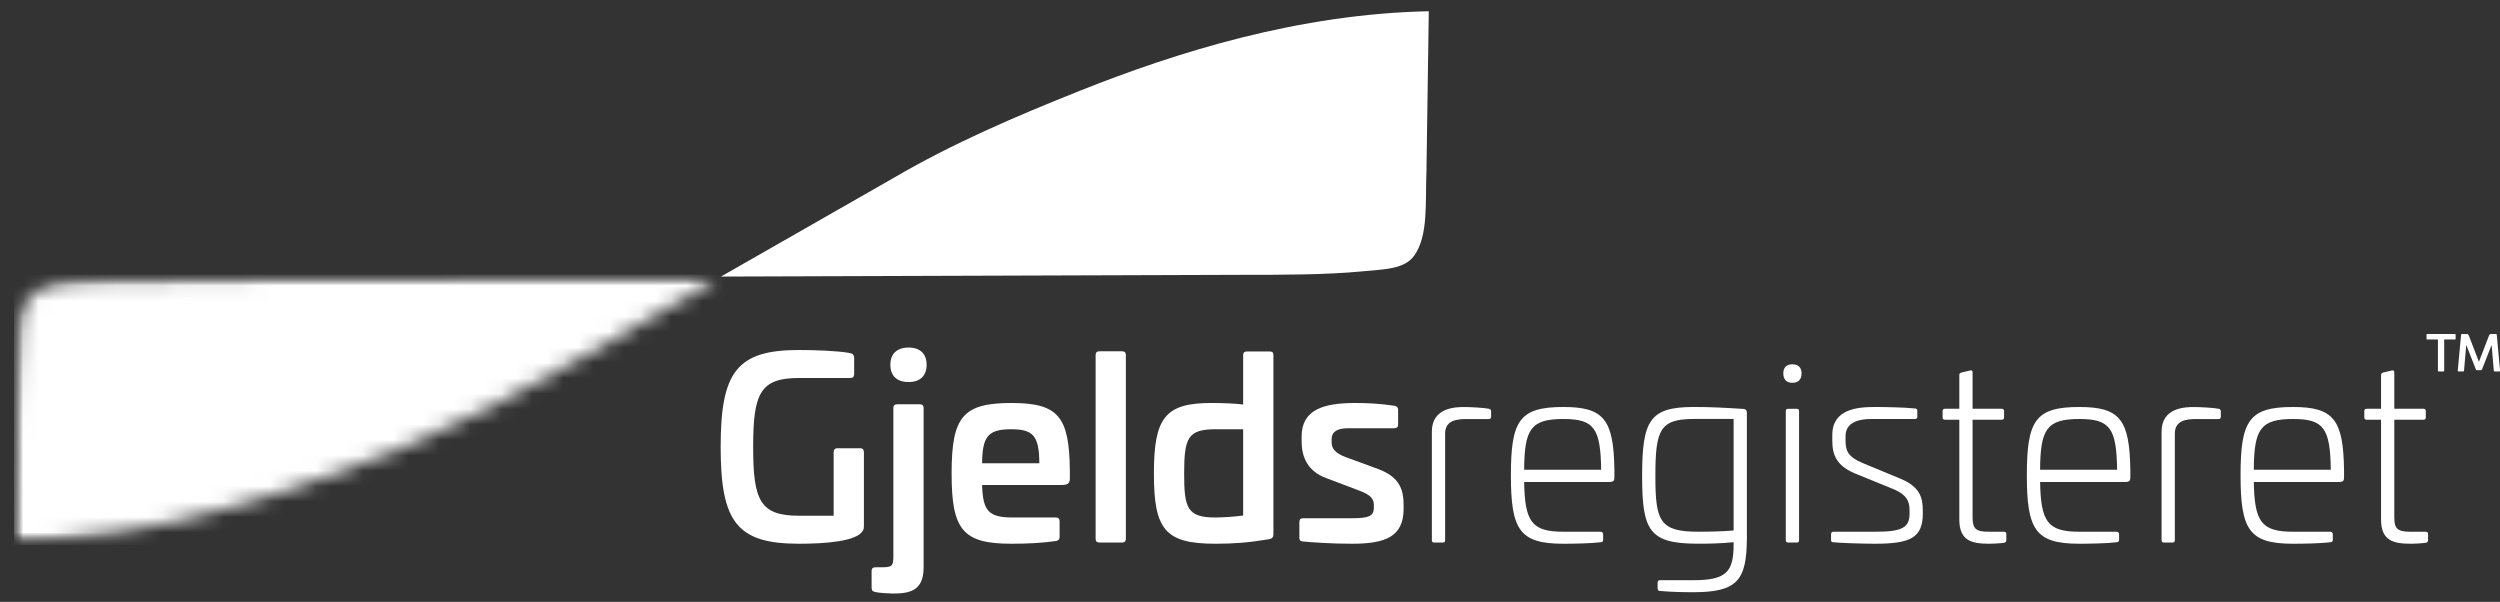 <svg width="162" height="39" viewBox="0 0 162 39" fill="none" xmlns="http://www.w3.org/2000/svg">
<rect x="0" y="0" width="162" height="39" fill="#333333" stroke="none"/>
<g clip-path="url(#clip0_54_3087)">
<path d="M55.058 22.874C55.252 22.907 55.35 23.004 55.35 23.215V24.235C55.35 24.413 55.269 24.494 55.106 24.494H51.77C49.242 24.494 48.805 25.515 48.805 28.965C48.805 32.416 49.242 33.42 51.77 33.42H54.021V29.305C54.021 29.143 54.102 29.046 54.264 29.046H55.738C55.9 29.046 55.981 29.143 55.981 29.305V34.02C55.981 34.23 55.965 34.295 55.917 34.376C55.56 35.089 53.454 35.234 51.77 35.234C47.736 35.234 46.699 33.809 46.699 28.965C46.699 24.106 47.736 22.68 51.77 22.68C52.79 22.68 54.248 22.729 55.058 22.874Z" fill="white"/>
<path d="M60.044 23.639C60.044 24.351 59.623 24.756 58.878 24.756C58.117 24.756 57.696 24.351 57.696 23.639C57.696 22.926 58.117 22.521 58.878 22.521C59.623 22.521 60.044 22.926 60.044 23.639ZM59.607 26.198C59.769 26.198 59.85 26.279 59.85 26.441V36.776C59.85 38.315 58.91 38.461 57.825 38.461C57.582 38.461 56.902 38.413 56.723 38.364C56.545 38.331 56.48 38.251 56.48 38.072V36.987C56.48 36.825 56.578 36.76 56.74 36.76H57.129C57.809 36.76 57.89 36.679 57.89 36.047V26.441C57.89 26.279 57.971 26.198 58.133 26.198H59.607Z" fill="white"/>
<path d="M63.64 30.018H67.35C67.334 28.269 66.977 27.815 65.536 27.815C64.029 27.815 63.657 28.269 63.64 30.018ZM69.326 30.504V30.99C69.326 31.298 69.229 31.428 68.776 31.428H63.64C63.689 33.145 64.078 33.533 65.649 33.533H68.419C68.581 33.533 68.662 33.615 68.662 33.777V34.781C68.662 34.959 68.581 35.024 68.436 35.056C67.577 35.186 66.572 35.234 65.536 35.234C62.377 35.234 61.664 34.327 61.664 30.682C61.664 27.021 62.377 26.114 65.536 26.114C68.581 26.114 69.294 26.989 69.326 30.504Z" fill="white"/>
<path d="M72.713 22.764C72.875 22.764 72.956 22.845 72.956 23.007V34.913C72.956 35.075 72.875 35.156 72.713 35.156H71.239C71.077 35.156 70.996 35.075 70.996 34.913V23.007C70.996 22.845 71.077 22.764 71.239 22.764H72.713Z" fill="white"/>
<path d="M78.791 27.815C76.976 27.815 76.733 28.35 76.733 30.682C76.733 32.886 76.912 33.533 78.742 33.533C79.244 33.533 79.99 33.485 80.556 33.404V27.815H78.791ZM82.274 22.777C82.452 22.777 82.517 22.842 82.517 23.02V34.603C82.517 34.83 82.419 34.91 82.225 34.943C80.848 35.17 79.925 35.234 78.758 35.234C75.486 35.234 74.773 34.311 74.773 30.682C74.773 27.086 75.486 26.114 78.483 26.114C79.325 26.114 80.022 26.147 80.556 26.212V23.02C80.556 22.842 80.638 22.777 80.799 22.777H82.274Z" fill="white"/>
<path d="M90.355 26.293C90.517 26.325 90.598 26.406 90.598 26.552V27.507C90.598 27.669 90.517 27.75 90.339 27.75H87.358C86.678 27.75 86.289 27.961 86.289 28.463V28.657C86.289 29.046 86.499 29.354 87.18 29.613L89.302 30.391C90.728 30.925 90.954 31.752 90.954 32.756V32.967C90.954 34.813 89.723 35.234 87.601 35.234C86.192 35.234 84.977 35.137 84.442 35.089C84.248 35.072 84.199 34.992 84.199 34.846V33.841C84.199 33.663 84.264 33.582 84.459 33.582H87.601C88.686 33.582 89.026 33.453 89.026 32.886V32.724C89.026 32.335 88.832 32.076 88.103 31.8L85.965 30.99C84.701 30.537 84.345 29.565 84.345 28.609V28.285C84.345 26.519 85.803 26.114 87.828 26.114C88.525 26.114 89.415 26.147 90.355 26.293Z" fill="white"/>
<path d="M96.495 26.49C96.592 26.522 96.624 26.571 96.624 26.652V27.008C96.624 27.105 96.56 27.17 96.462 27.154H95.021C94.405 27.154 93.644 27.235 93.644 28.093V35.011C93.644 35.108 93.595 35.156 93.498 35.156H92.931C92.834 35.156 92.785 35.108 92.785 35.011V27.964C92.785 26.392 94.356 26.376 94.875 26.376C95.296 26.376 96.187 26.425 96.495 26.49Z" fill="white"/>
<path d="M98.765 30.44H103.754C103.722 27.734 103.284 27.151 101.308 27.151C99.202 27.151 98.781 27.799 98.765 30.44ZM104.613 30.456V30.925C104.613 31.136 104.58 31.233 104.256 31.233H98.765C98.813 33.793 99.235 34.457 101.308 34.457H103.722C103.819 34.457 103.884 34.522 103.884 34.619V34.992C103.884 35.072 103.835 35.121 103.738 35.137C103.074 35.218 101.907 35.234 101.308 35.234C98.457 35.234 97.906 34.327 97.906 30.796C97.906 27.248 98.457 26.373 101.308 26.373C103.949 26.373 104.564 27.2 104.613 30.456Z" fill="white"/>
<path d="M109.763 27.149C107.544 27.149 107.269 27.862 107.269 30.875C107.269 33.775 107.56 34.455 110.039 34.455C110.784 34.455 111.594 34.439 112.339 34.374V27.149H109.763ZM113.003 26.501C113.149 26.517 113.198 26.614 113.198 26.744V34.908C113.181 37.614 112.566 38.375 109.731 38.375C109.067 38.375 108.305 38.359 107.56 38.294C107.463 38.294 107.414 38.229 107.414 38.132V37.76C107.414 37.662 107.463 37.597 107.56 37.597H109.731C111.869 37.597 112.339 37.063 112.339 35.265V35.135C111.497 35.216 110.8 35.232 110.039 35.232C106.88 35.232 106.41 34.406 106.41 30.875C106.41 27.246 106.88 26.372 109.763 26.372C110.881 26.372 111.772 26.42 113.003 26.501Z" fill="white"/>
<path d="M116.433 26.49C116.531 26.49 116.579 26.538 116.579 26.636V35.011C116.579 35.108 116.531 35.156 116.433 35.156H115.866C115.769 35.156 115.72 35.108 115.72 35.011V26.636C115.72 26.538 115.769 26.49 115.866 26.49H116.433ZM116.741 24.19C116.741 24.594 116.531 24.805 116.142 24.805C115.769 24.805 115.559 24.594 115.559 24.19C115.559 23.817 115.769 23.606 116.142 23.606C116.531 23.606 116.741 23.817 116.741 24.19Z" fill="white"/>
<path d="M124.112 26.471C124.209 26.487 124.241 26.535 124.241 26.616V27.005C124.241 27.102 124.192 27.151 124.095 27.151H121.228C120.564 27.151 119.592 27.313 119.592 28.253V28.56C119.592 29.224 119.77 29.613 120.693 30.002L123.156 31.023C124.403 31.541 124.597 32.238 124.597 33.064V33.29C124.597 34.862 123.755 35.234 121.503 35.234C120.71 35.234 119.187 35.186 118.782 35.137C118.669 35.121 118.652 35.072 118.652 34.992V34.619C118.652 34.522 118.701 34.457 118.798 34.457H121.52C123.204 34.457 123.739 34.214 123.739 33.29V33.048C123.739 32.465 123.528 32.059 122.751 31.719L120.208 30.682C118.976 30.164 118.733 29.451 118.733 28.544V28.188C118.733 26.503 120.369 26.373 121.487 26.373C121.989 26.373 123.399 26.39 124.112 26.471Z" fill="white"/>
<path d="M127.661 24.008C127.774 23.976 127.823 24.025 127.823 24.138V26.487H129.702C129.799 26.487 129.864 26.535 129.864 26.633V27.054C129.864 27.151 129.799 27.2 129.702 27.2H127.823V33.533C127.823 34.279 128.05 34.457 128.876 34.457H129.848C129.961 34.457 130.01 34.505 130.01 34.603V35.008C130.01 35.089 129.977 35.137 129.88 35.17C129.572 35.218 129.038 35.234 128.908 35.234C127.758 35.234 126.964 35.04 126.964 33.663V27.2H126.041C125.944 27.2 125.879 27.151 125.879 27.054V26.633C125.879 26.535 125.944 26.487 126.041 26.487H126.964V24.3C126.964 24.203 127.013 24.171 127.11 24.138L127.661 24.008Z" fill="white"/>
<path d="M132.198 30.44H137.188C137.155 27.734 136.718 27.151 134.742 27.151C132.636 27.151 132.215 27.799 132.198 30.44ZM138.046 30.456V30.925C138.046 31.136 138.014 31.233 137.69 31.233H132.198C132.247 33.793 132.668 34.457 134.742 34.457H137.155C137.253 34.457 137.317 34.522 137.317 34.619V34.992C137.317 35.072 137.269 35.121 137.172 35.137C136.507 35.218 135.341 35.234 134.742 35.234C131.89 35.234 131.34 34.327 131.34 30.796C131.34 27.248 131.89 26.373 134.742 26.373C137.382 26.373 137.998 27.2 138.046 30.456Z" fill="white"/>
<path d="M143.78 26.49C143.877 26.522 143.909 26.571 143.909 26.652V27.008C143.909 27.105 143.845 27.17 143.748 27.154H142.306C141.69 27.154 140.929 27.235 140.929 28.093V35.011C140.929 35.108 140.88 35.156 140.783 35.156H140.216C140.119 35.156 140.07 35.108 140.07 35.011V27.964C140.07 26.392 141.642 26.376 142.16 26.376C142.581 26.376 143.472 26.425 143.78 26.49Z" fill="white"/>
<path d="M146.046 30.44H151.035C151.003 27.734 150.566 27.151 148.589 27.151C146.483 27.151 146.062 27.799 146.046 30.44ZM151.894 30.456V30.925C151.894 31.136 151.862 31.233 151.538 31.233H146.046C146.094 33.793 146.516 34.457 148.589 34.457H151.003C151.1 34.457 151.165 34.522 151.165 34.619V34.992C151.165 35.072 151.116 35.121 151.019 35.137C150.355 35.218 149.189 35.234 148.589 35.234C145.738 35.234 145.188 34.327 145.188 30.796C145.188 27.248 145.738 26.373 148.589 26.373C151.23 26.373 151.845 27.2 151.894 30.456Z" fill="white"/>
<path d="M154.989 24.008C155.102 23.976 155.151 24.025 155.151 24.138V26.487H157.03C157.127 26.487 157.192 26.535 157.192 26.633V27.054C157.192 27.151 157.127 27.2 157.03 27.2H155.151V33.533C155.151 34.279 155.378 34.457 156.204 34.457H157.176C157.289 34.457 157.338 34.505 157.338 34.603V35.008C157.338 35.089 157.305 35.137 157.208 35.17C156.9 35.218 156.366 35.234 156.236 35.234C155.086 35.234 154.292 35.04 154.292 33.663V27.2H153.369C153.272 27.2 153.207 27.151 153.207 27.054V26.633C153.207 26.535 153.272 26.487 153.369 26.487H154.292V24.3C154.292 24.203 154.341 24.171 154.438 24.138L154.989 24.008Z" fill="white"/>
<path d="M159.078 21.644C159.109 21.644 159.125 21.66 159.125 21.692V21.952C159.125 21.983 159.109 21.999 159.078 21.999H158.383V24.023C158.383 24.055 158.367 24.07 158.336 24.07H158.025C157.993 24.07 157.977 24.055 157.977 24.023V21.999H157.286C157.254 21.999 157.238 21.983 157.238 21.952V21.692C157.238 21.66 157.254 21.644 157.286 21.644H159.078Z" fill="white"/>
<path d="M161.745 21.644C161.777 21.644 161.787 21.66 161.79 21.692L162.005 24.019C162.009 24.055 161.99 24.07 161.958 24.07H161.647C161.615 24.07 161.603 24.055 161.599 24.019L161.457 22.354L160.829 23.95C160.816 23.978 160.794 23.991 160.765 23.991H160.502C160.474 23.991 160.451 23.978 160.442 23.95L159.814 22.354L159.668 24.019C159.665 24.055 159.652 24.07 159.62 24.07H159.31C159.278 24.07 159.259 24.055 159.262 24.019L159.478 21.692C159.481 21.663 159.49 21.644 159.522 21.644H159.836C159.925 21.644 159.953 21.672 159.988 21.767L160.635 23.445L161.279 21.765C161.317 21.672 161.343 21.644 161.431 21.644H161.745Z" fill="white"/>
<path fill-rule="evenodd" clip-rule="evenodd" d="M92.585 0.729C92.535 4.197 92.484 7.667 92.434 11.135C92.35 13.091 92.574 15.253 91.642 16.564C91.005 17.462 89.648 17.449 88.287 17.582C85.977 17.809 83.097 17.809 80.407 17.809C69.21 17.846 57.927 17.884 46.73 17.922C46.769 17.894 46.819 17.871 46.851 17.846C50.545 15.735 54.241 13.623 57.935 11.512C61.705 9.306 65.81 7.539 70.038 5.857C76.283 3.372 84.18 0.897 92.585 0.729Z" fill="white"/>
<mask id="mask0_54_3087" style="mask-type:luminance" maskUnits="userSpaceOnUse" x="0" y="17" width="47" height="19">
<path d="M1.414 35.156C1.202 35.156 1.019 35.145 0.887 35.116C0.937 32.012 0.987 28.907 1.037 25.804C1.063 25.075 1.088 24.345 1.113 23.617C1.23 21.725 1.038 19.842 2.206 18.979C3.528 18.002 6.147 18.234 8.013 18.112C8.704 18.112 9.395 18.112 10.086 18.112C12.034 18.087 13.983 18.062 15.93 18.037C20.831 18.011 25.734 17.986 30.635 17.961C33.236 17.948 35.838 17.936 38.44 17.924C41.179 17.924 43.919 17.924 46.659 17.924C45.851 18.49 44.879 19.015 44.434 19.281C42.307 20.554 40.113 21.735 37.949 23.013C30.084 27.66 21.582 31.381 11.444 33.759C9.035 34.324 6.516 34.696 4.054 34.928C3.539 34.976 2.248 35.156 1.414 35.156Z" fill="white"/>
</mask>
<g mask="url(#mask0_54_3087)">
<mask id="mask1_54_3087" style="mask-type:luminance" maskUnits="userSpaceOnUse" x="0" y="17" width="47" height="19">
<path d="M0.887 35.156H46.659V17.924H0.887V35.156Z" fill="white"/>
</mask>
<g mask="url(#mask1_54_3087)">
<rect x="0.797" y="17.789" width="46.013" height="17.53" fill="white"/>
</g>
</g>
</g>
<defs>
<clipPath id="clip0_54_3087">
<rect width="161.117" height="37.73" fill="white" transform="translate(0.891 0.727)"/>
</clipPath>
</defs>
</svg>
